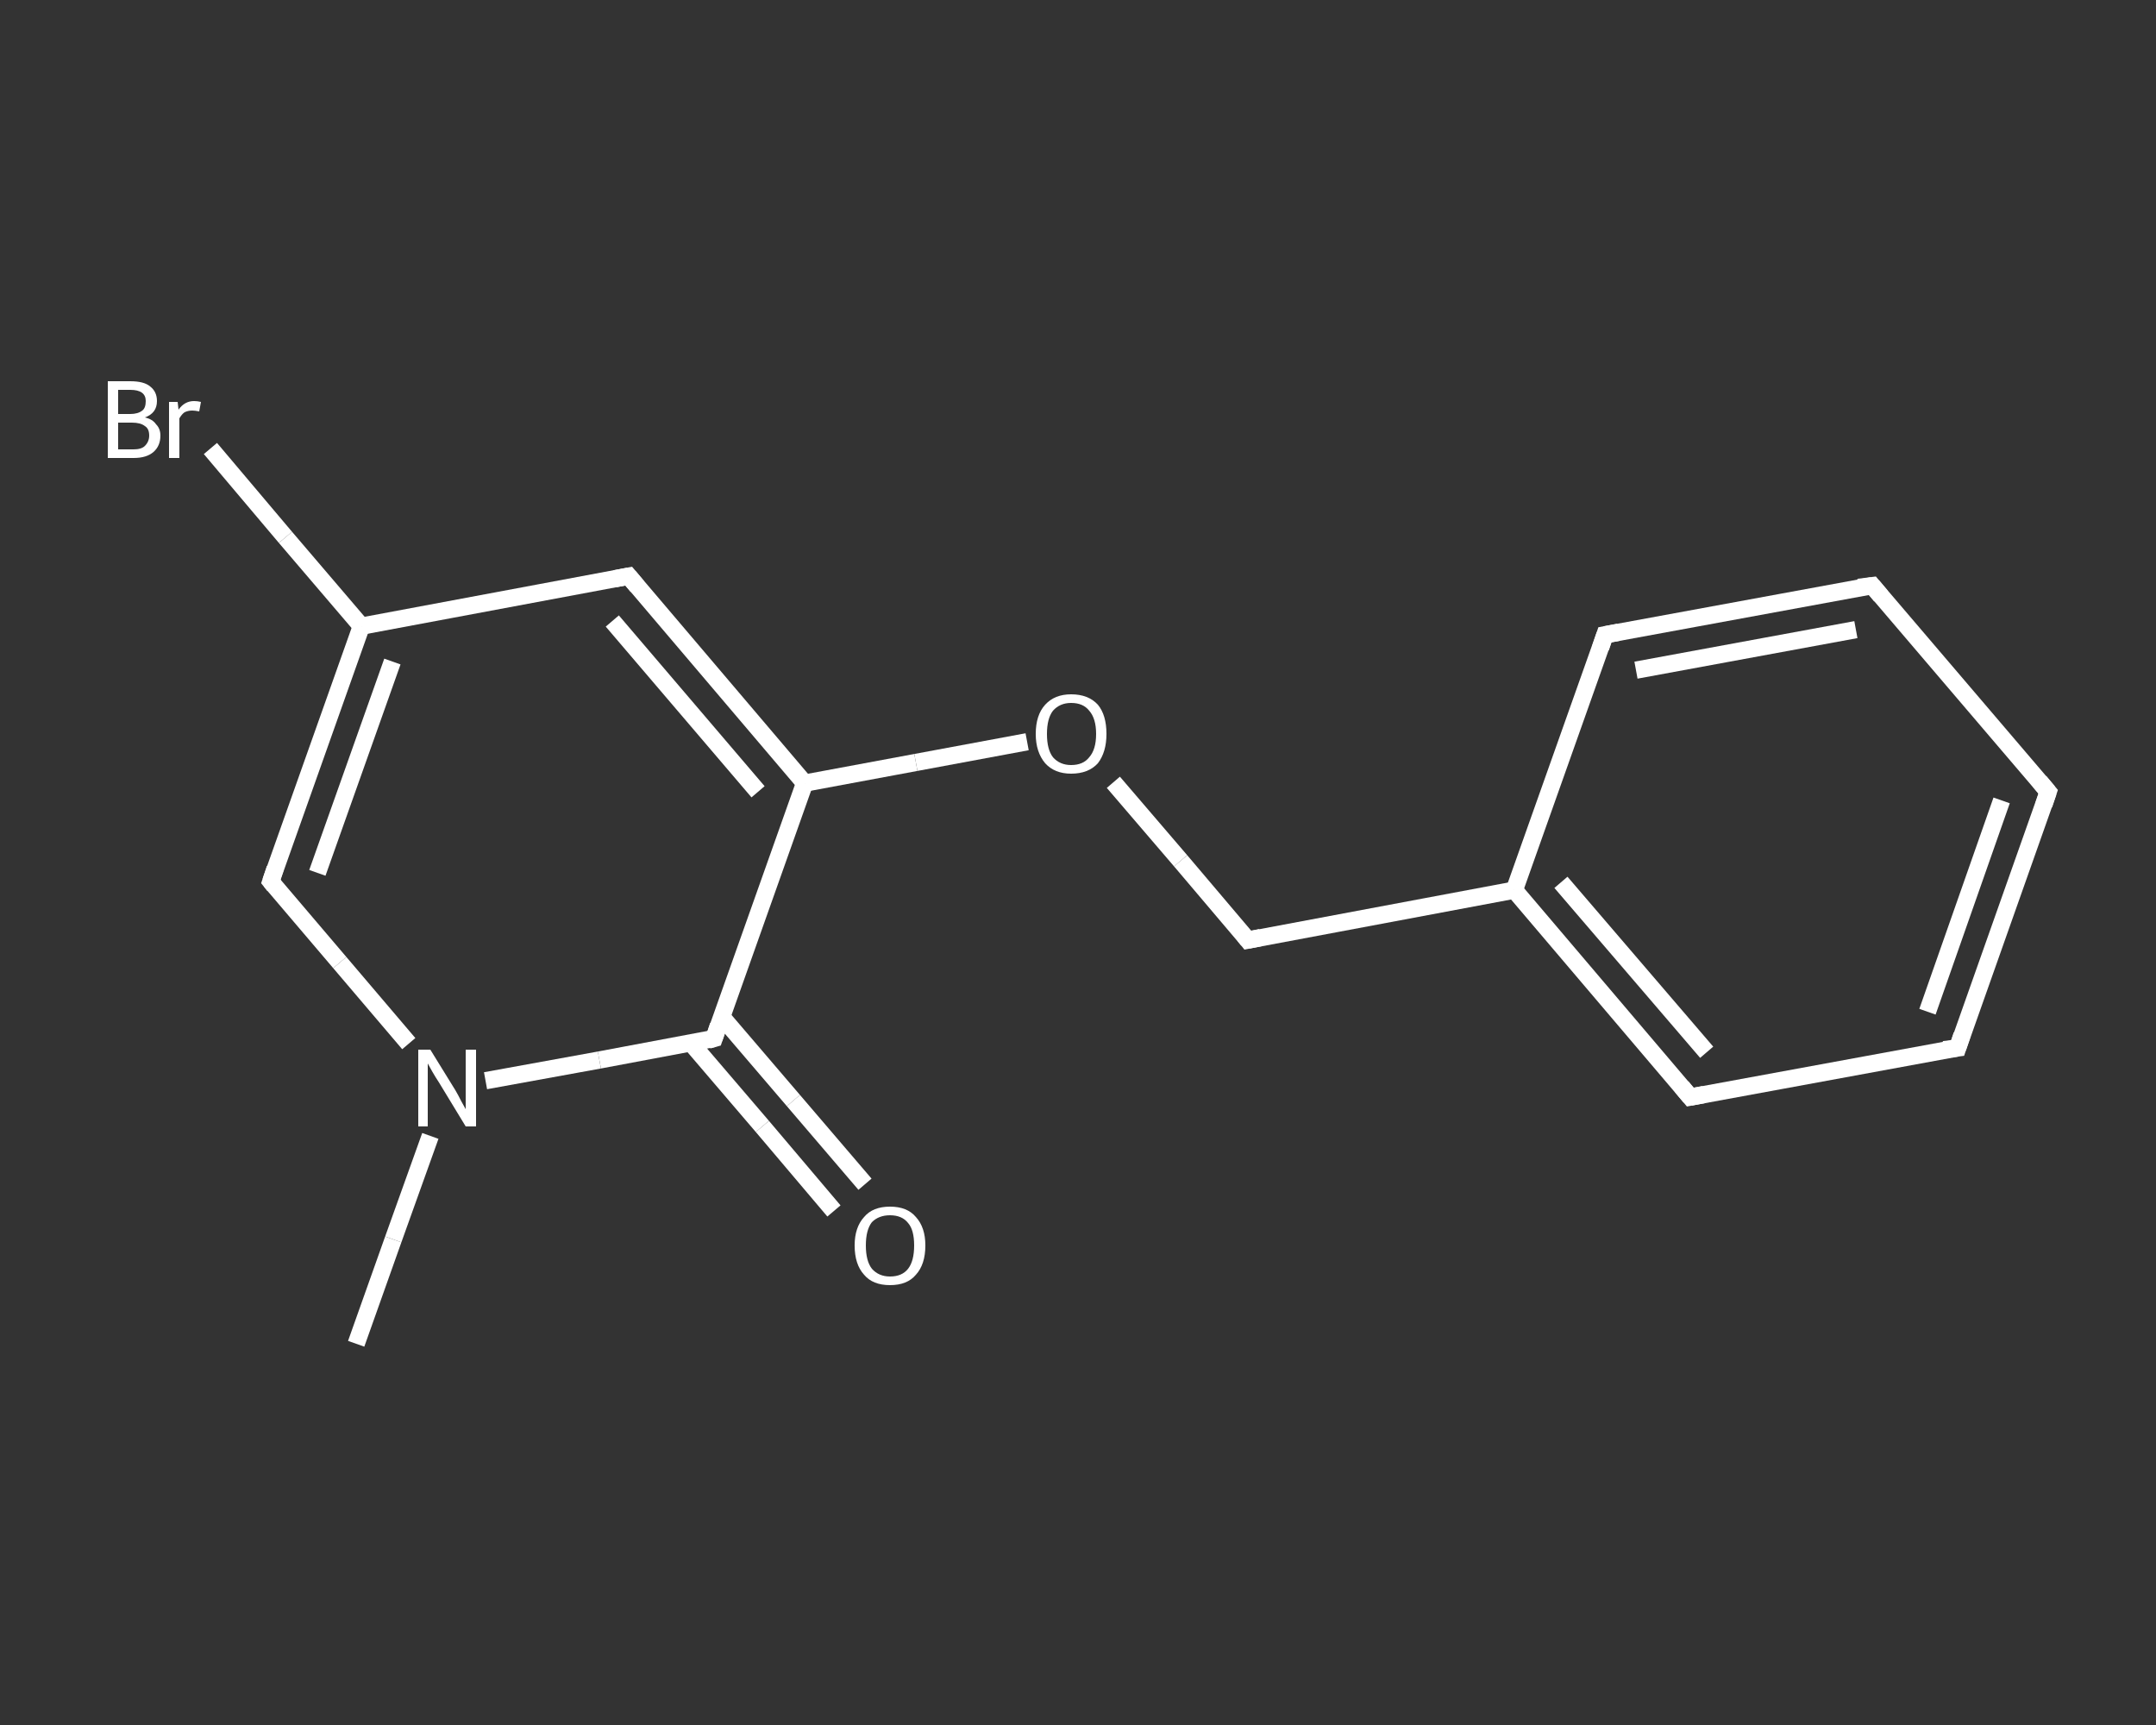 <?xml version='1.0' encoding='iso-8859-1'?>
<svg version='1.1' baseProfile='full'
              xmlns='http://www.w3.org/2000/svg'
                      xmlns:rdkit='http://www.rdkit.org/xml'
                      xmlns:xlink='http://www.w3.org/1999/xlink'
                  xml:space='preserve'
width='250px' height='200px' viewBox='0 0 250 200'>
<rect x="0" y="0" width="250" height="200" fill="#333333" stroke="none"/>
<!-- END OF HEADER -->
<rect style='opacity:1.0;fill:transparent;stroke:none' width='250.0' height='200.0' x='0.0' y='0.0'> </rect>
<path class='bond-0 atom-0 atom-1' d='M 41.3,155.8 L 45.6,143.7' style='fill:none;fill-rule:evenodd;stroke:#FFFFFF;stroke-width:2.0px;stroke-linecap:butt;stroke-linejoin:miter;stroke-opacity:1' />
<path class='bond-0 atom-0 atom-1' d='M 45.6,143.7 L 49.9,131.7' style='fill:none;fill-rule:evenodd;stroke:#FFFFFF;stroke-width:2.0px;stroke-linecap:butt;stroke-linejoin:miter;stroke-opacity:1' />
<path class='bond-1 atom-1 atom-2' d='M 47.4,121.0 L 39.4,111.6' style='fill:none;fill-rule:evenodd;stroke:#FFFFFF;stroke-width:2.0px;stroke-linecap:butt;stroke-linejoin:miter;stroke-opacity:1' />
<path class='bond-1 atom-1 atom-2' d='M 39.4,111.6 L 31.4,102.2' style='fill:none;fill-rule:evenodd;stroke:#FFFFFF;stroke-width:2.0px;stroke-linecap:butt;stroke-linejoin:miter;stroke-opacity:1' />
<path class='bond-2 atom-2 atom-3' d='M 31.4,102.2 L 41.9,72.6' style='fill:none;fill-rule:evenodd;stroke:#FFFFFF;stroke-width:2.0px;stroke-linecap:butt;stroke-linejoin:miter;stroke-opacity:1' />
<path class='bond-2 atom-2 atom-3' d='M 36.8,101.2 L 45.5,76.7' style='fill:none;fill-rule:evenodd;stroke:#FFFFFF;stroke-width:2.0px;stroke-linecap:butt;stroke-linejoin:miter;stroke-opacity:1' />
<path class='bond-3 atom-3 atom-4' d='M 41.9,72.6 L 33.1,62.3' style='fill:none;fill-rule:evenodd;stroke:#FFFFFF;stroke-width:2.0px;stroke-linecap:butt;stroke-linejoin:miter;stroke-opacity:1' />
<path class='bond-3 atom-3 atom-4' d='M 33.1,62.3 L 24.4,52.0' style='fill:none;fill-rule:evenodd;stroke:#FFFFFF;stroke-width:2.0px;stroke-linecap:butt;stroke-linejoin:miter;stroke-opacity:1' />
<path class='bond-4 atom-3 atom-5' d='M 41.9,72.6 L 72.9,66.8' style='fill:none;fill-rule:evenodd;stroke:#FFFFFF;stroke-width:2.0px;stroke-linecap:butt;stroke-linejoin:miter;stroke-opacity:1' />
<path class='bond-5 atom-5 atom-6' d='M 72.9,66.8 L 93.3,90.8' style='fill:none;fill-rule:evenodd;stroke:#FFFFFF;stroke-width:2.0px;stroke-linecap:butt;stroke-linejoin:miter;stroke-opacity:1' />
<path class='bond-5 atom-5 atom-6' d='M 71.0,72.0 L 87.9,91.8' style='fill:none;fill-rule:evenodd;stroke:#FFFFFF;stroke-width:2.0px;stroke-linecap:butt;stroke-linejoin:miter;stroke-opacity:1' />
<path class='bond-6 atom-6 atom-7' d='M 93.3,90.8 L 106.2,88.4' style='fill:none;fill-rule:evenodd;stroke:#FFFFFF;stroke-width:2.0px;stroke-linecap:butt;stroke-linejoin:miter;stroke-opacity:1' />
<path class='bond-6 atom-6 atom-7' d='M 106.2,88.4 L 119.1,86.0' style='fill:none;fill-rule:evenodd;stroke:#FFFFFF;stroke-width:2.0px;stroke-linecap:butt;stroke-linejoin:miter;stroke-opacity:1' />
<path class='bond-7 atom-7 atom-8' d='M 129.1,90.7 L 136.9,99.8' style='fill:none;fill-rule:evenodd;stroke:#FFFFFF;stroke-width:2.0px;stroke-linecap:butt;stroke-linejoin:miter;stroke-opacity:1' />
<path class='bond-7 atom-7 atom-8' d='M 136.9,99.8 L 144.7,109.0' style='fill:none;fill-rule:evenodd;stroke:#FFFFFF;stroke-width:2.0px;stroke-linecap:butt;stroke-linejoin:miter;stroke-opacity:1' />
<path class='bond-8 atom-8 atom-9' d='M 144.7,109.0 L 175.6,103.2' style='fill:none;fill-rule:evenodd;stroke:#FFFFFF;stroke-width:2.0px;stroke-linecap:butt;stroke-linejoin:miter;stroke-opacity:1' />
<path class='bond-9 atom-9 atom-10' d='M 175.6,103.2 L 196.0,127.2' style='fill:none;fill-rule:evenodd;stroke:#FFFFFF;stroke-width:2.0px;stroke-linecap:butt;stroke-linejoin:miter;stroke-opacity:1' />
<path class='bond-9 atom-9 atom-10' d='M 181.0,102.3 L 197.9,122.0' style='fill:none;fill-rule:evenodd;stroke:#FFFFFF;stroke-width:2.0px;stroke-linecap:butt;stroke-linejoin:miter;stroke-opacity:1' />
<path class='bond-10 atom-10 atom-11' d='M 196.0,127.2 L 227.0,121.5' style='fill:none;fill-rule:evenodd;stroke:#FFFFFF;stroke-width:2.0px;stroke-linecap:butt;stroke-linejoin:miter;stroke-opacity:1' />
<path class='bond-11 atom-11 atom-12' d='M 227.0,121.5 L 237.5,91.8' style='fill:none;fill-rule:evenodd;stroke:#FFFFFF;stroke-width:2.0px;stroke-linecap:butt;stroke-linejoin:miter;stroke-opacity:1' />
<path class='bond-11 atom-11 atom-12' d='M 223.5,117.3 L 232.1,92.8' style='fill:none;fill-rule:evenodd;stroke:#FFFFFF;stroke-width:2.0px;stroke-linecap:butt;stroke-linejoin:miter;stroke-opacity:1' />
<path class='bond-12 atom-12 atom-13' d='M 237.5,91.8 L 217.1,67.9' style='fill:none;fill-rule:evenodd;stroke:#FFFFFF;stroke-width:2.0px;stroke-linecap:butt;stroke-linejoin:miter;stroke-opacity:1' />
<path class='bond-13 atom-13 atom-14' d='M 217.1,67.9 L 186.1,73.6' style='fill:none;fill-rule:evenodd;stroke:#FFFFFF;stroke-width:2.0px;stroke-linecap:butt;stroke-linejoin:miter;stroke-opacity:1' />
<path class='bond-13 atom-13 atom-14' d='M 215.2,73.0 L 189.7,77.7' style='fill:none;fill-rule:evenodd;stroke:#FFFFFF;stroke-width:2.0px;stroke-linecap:butt;stroke-linejoin:miter;stroke-opacity:1' />
<path class='bond-14 atom-6 atom-15' d='M 93.3,90.8 L 82.8,120.4' style='fill:none;fill-rule:evenodd;stroke:#FFFFFF;stroke-width:2.0px;stroke-linecap:butt;stroke-linejoin:miter;stroke-opacity:1' />
<path class='bond-15 atom-15 atom-16' d='M 80.1,120.9 L 88.4,130.6' style='fill:none;fill-rule:evenodd;stroke:#FFFFFF;stroke-width:2.0px;stroke-linecap:butt;stroke-linejoin:miter;stroke-opacity:1' />
<path class='bond-15 atom-15 atom-16' d='M 88.4,130.6 L 96.7,140.4' style='fill:none;fill-rule:evenodd;stroke:#FFFFFF;stroke-width:2.0px;stroke-linecap:butt;stroke-linejoin:miter;stroke-opacity:1' />
<path class='bond-15 atom-15 atom-16' d='M 83.7,117.9 L 92.0,127.6' style='fill:none;fill-rule:evenodd;stroke:#FFFFFF;stroke-width:2.0px;stroke-linecap:butt;stroke-linejoin:miter;stroke-opacity:1' />
<path class='bond-15 atom-15 atom-16' d='M 92.0,127.6 L 100.3,137.3' style='fill:none;fill-rule:evenodd;stroke:#FFFFFF;stroke-width:2.0px;stroke-linecap:butt;stroke-linejoin:miter;stroke-opacity:1' />
<path class='bond-16 atom-15 atom-1' d='M 82.8,120.4 L 69.5,122.9' style='fill:none;fill-rule:evenodd;stroke:#FFFFFF;stroke-width:2.0px;stroke-linecap:butt;stroke-linejoin:miter;stroke-opacity:1' />
<path class='bond-16 atom-15 atom-1' d='M 69.5,122.9 L 56.3,125.3' style='fill:none;fill-rule:evenodd;stroke:#FFFFFF;stroke-width:2.0px;stroke-linecap:butt;stroke-linejoin:miter;stroke-opacity:1' />
<path class='bond-17 atom-14 atom-9' d='M 186.1,73.6 L 175.6,103.2' style='fill:none;fill-rule:evenodd;stroke:#FFFFFF;stroke-width:2.0px;stroke-linecap:butt;stroke-linejoin:miter;stroke-opacity:1' />
<path d='M 31.8,102.7 L 31.4,102.2 L 31.9,100.7' style='fill:none;stroke:#FFFFFF;stroke-width:2.0px;stroke-linecap:butt;stroke-linejoin:miter;stroke-opacity:1;' />
<path d='M 71.3,67.1 L 72.9,66.8 L 73.9,68.0' style='fill:none;stroke:#FFFFFF;stroke-width:2.0px;stroke-linecap:butt;stroke-linejoin:miter;stroke-opacity:1;' />
<path d='M 144.3,108.5 L 144.7,109.0 L 146.2,108.7' style='fill:none;stroke:#FFFFFF;stroke-width:2.0px;stroke-linecap:butt;stroke-linejoin:miter;stroke-opacity:1;' />
<path d='M 195.0,126.0 L 196.0,127.2 L 197.6,126.9' style='fill:none;stroke:#FFFFFF;stroke-width:2.0px;stroke-linecap:butt;stroke-linejoin:miter;stroke-opacity:1;' />
<path d='M 225.4,121.7 L 227.0,121.5 L 227.5,120.0' style='fill:none;stroke:#FFFFFF;stroke-width:2.0px;stroke-linecap:butt;stroke-linejoin:miter;stroke-opacity:1;' />
<path d='M 237.0,93.3 L 237.5,91.8 L 236.5,90.6' style='fill:none;stroke:#FFFFFF;stroke-width:2.0px;stroke-linecap:butt;stroke-linejoin:miter;stroke-opacity:1;' />
<path d='M 218.1,69.1 L 217.1,67.9 L 215.5,68.1' style='fill:none;stroke:#FFFFFF;stroke-width:2.0px;stroke-linecap:butt;stroke-linejoin:miter;stroke-opacity:1;' />
<path d='M 187.7,73.3 L 186.1,73.6 L 185.6,75.1' style='fill:none;stroke:#FFFFFF;stroke-width:2.0px;stroke-linecap:butt;stroke-linejoin:miter;stroke-opacity:1;' />
<path d='M 83.3,118.9 L 82.8,120.4 L 82.1,120.6' style='fill:none;stroke:#FFFFFF;stroke-width:2.0px;stroke-linecap:butt;stroke-linejoin:miter;stroke-opacity:1;' />
<path class='atom-1' d='M 49.9 121.7
L 52.8 126.4
Q 53.1 126.9, 53.5 127.7
Q 54.0 128.6, 54.0 128.6
L 54.0 121.7
L 55.2 121.7
L 55.2 130.6
L 54.0 130.6
L 50.9 125.5
Q 50.5 124.9, 50.1 124.2
Q 49.7 123.5, 49.6 123.3
L 49.6 130.6
L 48.5 130.6
L 48.5 121.7
L 49.9 121.7
' fill='#FFFFFF'/>
<path class='atom-4' d='M 16.8 48.4
Q 17.7 48.6, 18.1 49.2
Q 18.6 49.7, 18.6 50.5
Q 18.6 51.7, 17.8 52.4
Q 17.0 53.1, 15.5 53.1
L 12.5 53.1
L 12.5 44.2
L 15.1 44.2
Q 16.7 44.2, 17.4 44.8
Q 18.2 45.4, 18.2 46.5
Q 18.2 47.9, 16.8 48.4
M 13.7 45.2
L 13.7 48.0
L 15.1 48.0
Q 16.0 48.0, 16.5 47.6
Q 16.9 47.3, 16.9 46.5
Q 16.9 45.2, 15.1 45.2
L 13.7 45.2
M 15.5 52.1
Q 16.4 52.1, 16.8 51.7
Q 17.3 51.2, 17.3 50.5
Q 17.3 49.7, 16.8 49.4
Q 16.3 49.0, 15.3 49.0
L 13.7 49.0
L 13.7 52.1
L 15.5 52.1
' fill='#FFFFFF'/>
<path class='atom-4' d='M 20.6 46.6
L 20.7 47.5
Q 21.4 46.5, 22.5 46.5
Q 22.9 46.5, 23.3 46.6
L 23.1 47.7
Q 22.6 47.6, 22.3 47.6
Q 21.8 47.6, 21.4 47.8
Q 21.1 48.0, 20.8 48.5
L 20.8 53.1
L 19.6 53.1
L 19.6 46.6
L 20.6 46.6
' fill='#FFFFFF'/>
<path class='atom-7' d='M 120.1 85.1
Q 120.1 82.9, 121.2 81.7
Q 122.3 80.5, 124.2 80.5
Q 126.2 80.5, 127.3 81.7
Q 128.3 82.9, 128.3 85.1
Q 128.3 87.2, 127.3 88.5
Q 126.2 89.7, 124.2 89.7
Q 122.3 89.7, 121.2 88.5
Q 120.1 87.2, 120.1 85.1
M 124.2 88.7
Q 125.6 88.7, 126.3 87.8
Q 127.1 86.9, 127.1 85.1
Q 127.1 83.3, 126.3 82.4
Q 125.6 81.5, 124.2 81.5
Q 122.9 81.5, 122.1 82.4
Q 121.4 83.3, 121.4 85.1
Q 121.4 86.9, 122.1 87.8
Q 122.9 88.7, 124.2 88.7
' fill='#FFFFFF'/>
<path class='atom-16' d='M 99.1 144.4
Q 99.1 142.3, 100.2 141.1
Q 101.2 139.9, 103.2 139.9
Q 105.2 139.9, 106.2 141.1
Q 107.3 142.3, 107.3 144.4
Q 107.3 146.6, 106.2 147.8
Q 105.2 149.0, 103.2 149.0
Q 101.2 149.0, 100.2 147.8
Q 99.1 146.6, 99.1 144.4
M 103.2 148.0
Q 104.6 148.0, 105.3 147.1
Q 106.0 146.2, 106.0 144.4
Q 106.0 142.6, 105.3 141.8
Q 104.6 140.9, 103.2 140.9
Q 101.9 140.9, 101.1 141.7
Q 100.4 142.6, 100.4 144.4
Q 100.4 146.2, 101.1 147.1
Q 101.9 148.0, 103.2 148.0
' fill='#FFFFFF'/>
</svg>

